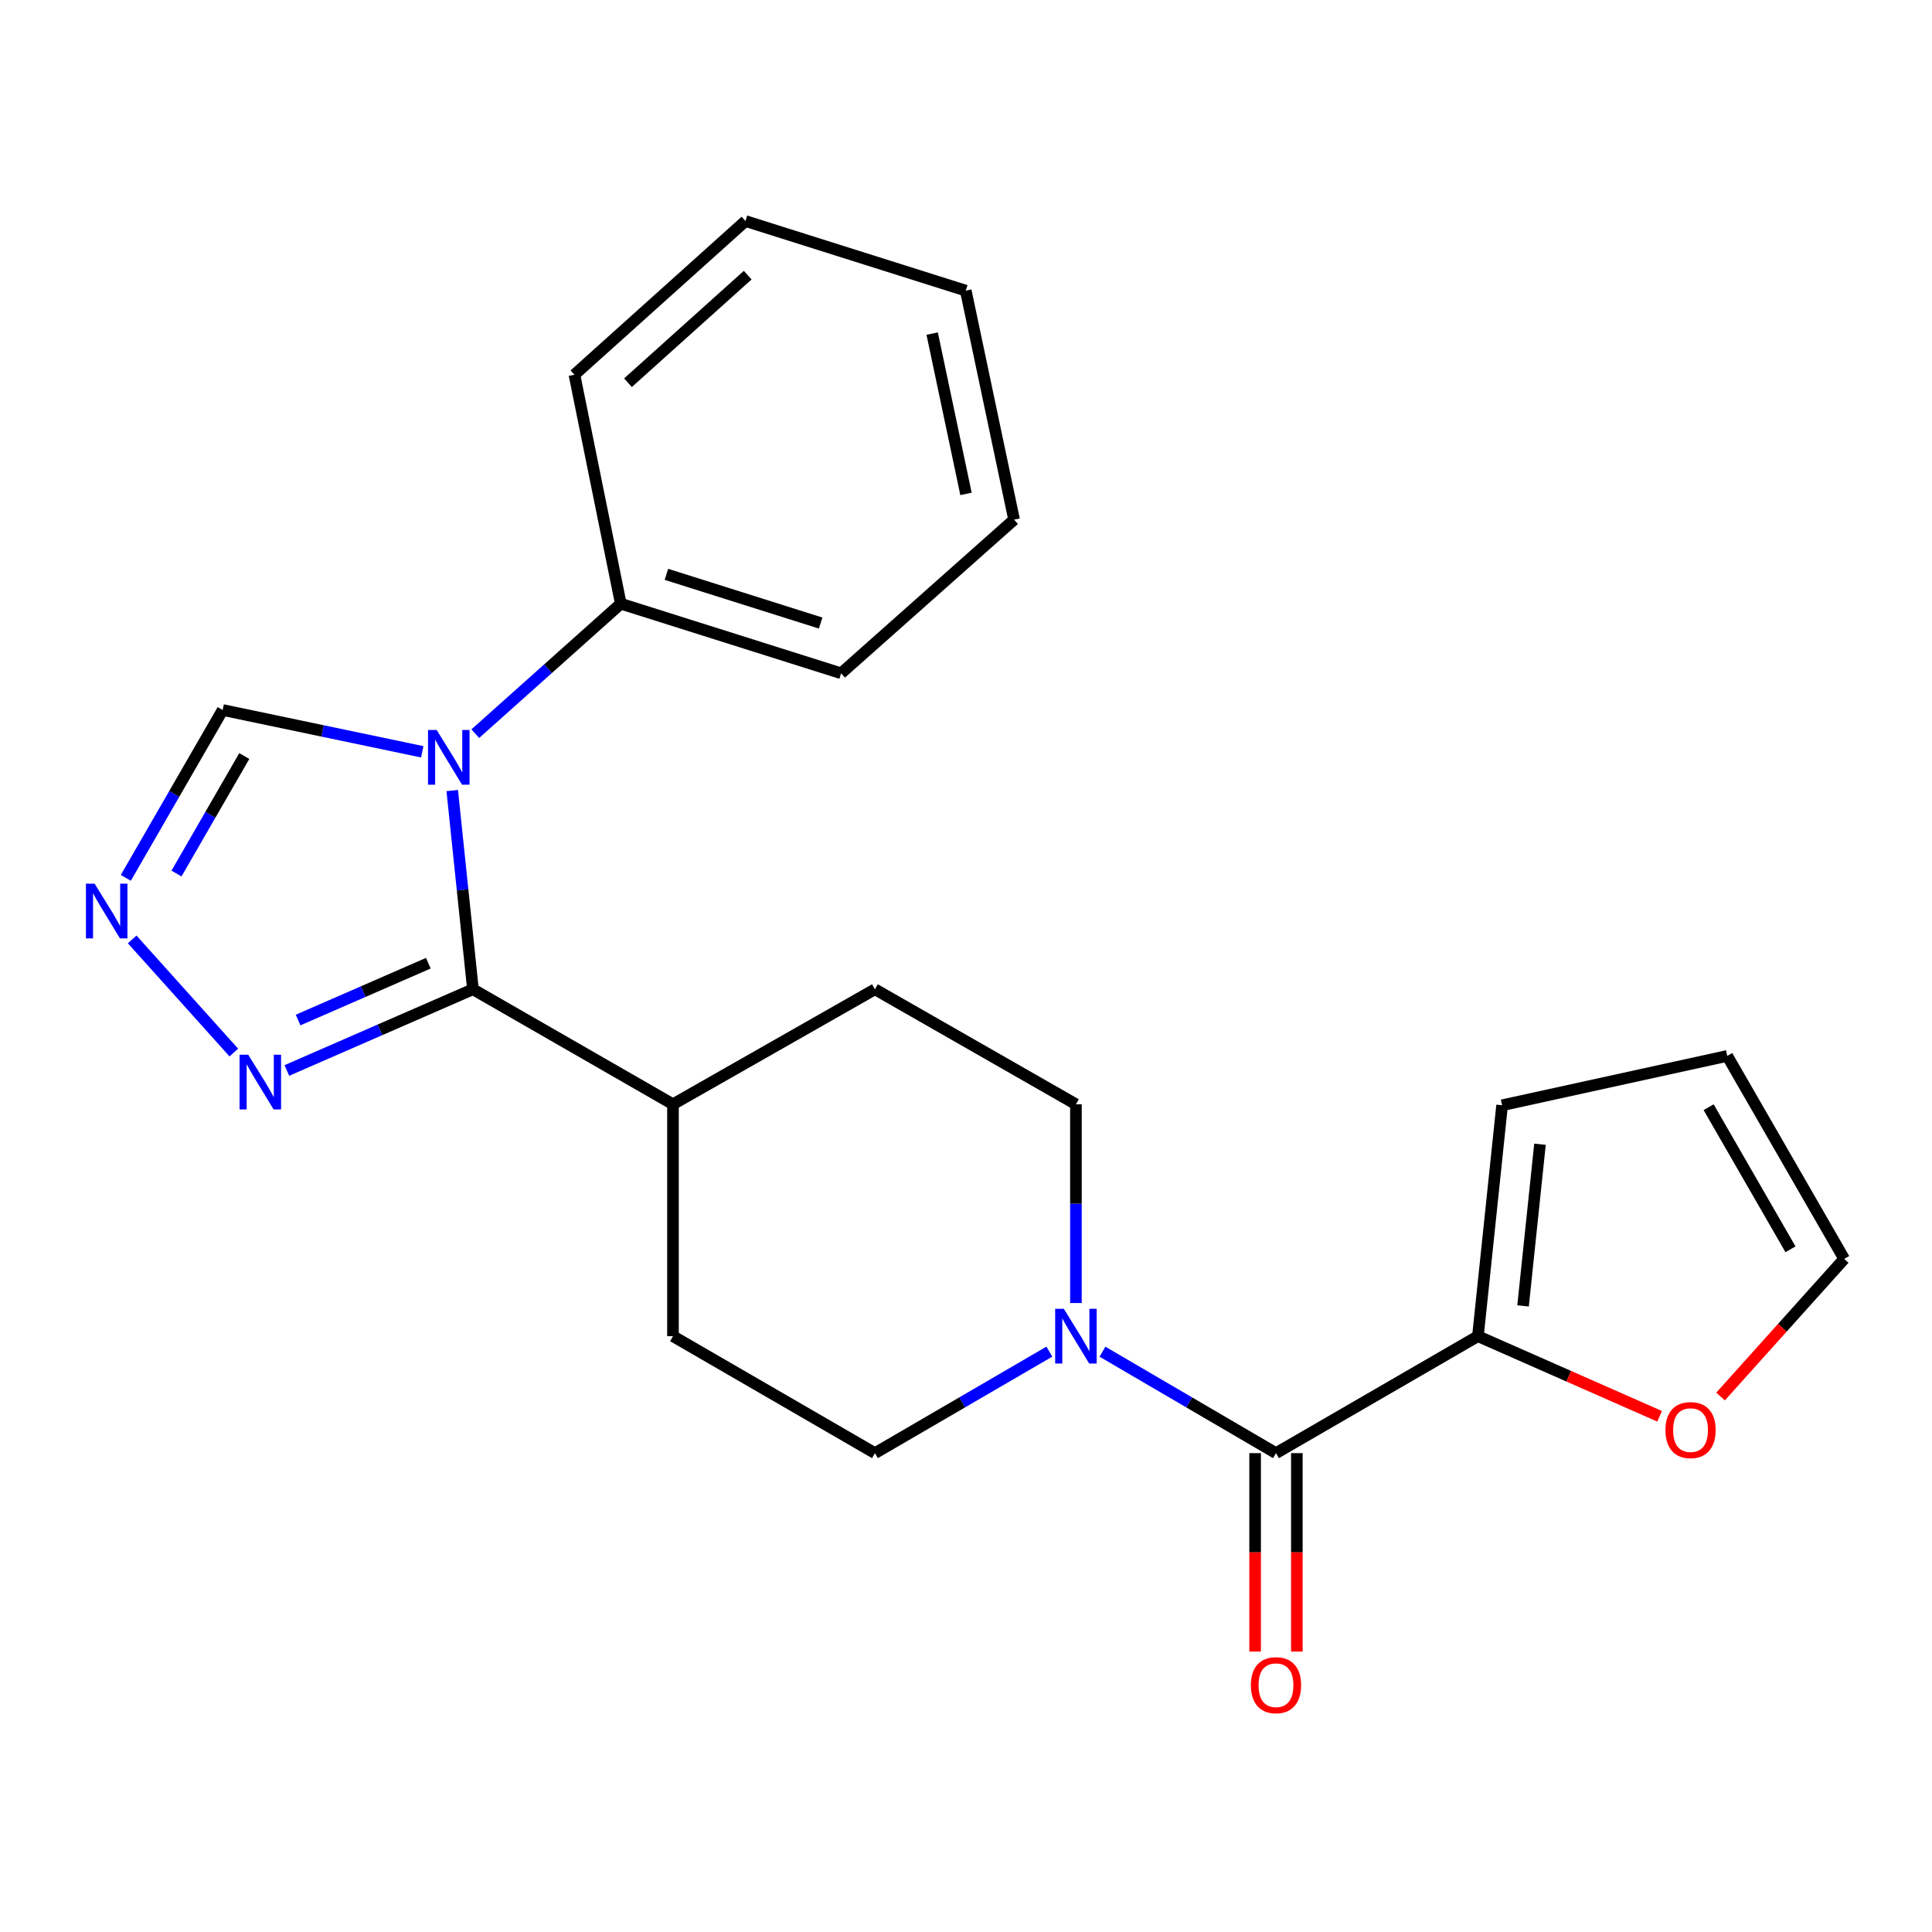 <?xml version='1.0' encoding='iso-8859-1'?>
<svg version='1.1' baseProfile='full'
              xmlns='http://www.w3.org/2000/svg'
                      xmlns:rdkit='http://www.rdkit.org/xml'
                      xmlns:xlink='http://www.w3.org/1999/xlink'
                  xml:space='preserve'
width='1000px' height='1000px' viewBox='0 0 1000 1000'>
<!-- END OF HEADER -->
<rect style='opacity:1.0;fill:#FFFFFF;stroke:none' width='1000' height='1000' x='0' y='0'> </rect>
<path class='bond-0' d='M 234.078,409.187 L 239.436,460.619' style='fill:none;fill-rule:evenodd;stroke:#0000FF;stroke-width:6px;stroke-linecap:butt;stroke-linejoin:miter;stroke-opacity:1' />
<path class='bond-0' d='M 239.436,460.619 L 244.794,512.05' style='fill:none;fill-rule:evenodd;stroke:#000000;stroke-width:6px;stroke-linecap:butt;stroke-linejoin:miter;stroke-opacity:1' />
<path class='bond-6' d='M 218.559,389.134 L 166.904,378.312' style='fill:none;fill-rule:evenodd;stroke:#0000FF;stroke-width:6px;stroke-linecap:butt;stroke-linejoin:miter;stroke-opacity:1' />
<path class='bond-6' d='M 166.904,378.312 L 115.249,367.491' style='fill:none;fill-rule:evenodd;stroke:#000000;stroke-width:6px;stroke-linecap:butt;stroke-linejoin:miter;stroke-opacity:1' />
<path class='bond-8' d='M 246.013,379.749 L 283.665,346.112' style='fill:none;fill-rule:evenodd;stroke:#0000FF;stroke-width:6px;stroke-linecap:butt;stroke-linejoin:miter;stroke-opacity:1' />
<path class='bond-8' d='M 283.665,346.112 L 321.317,312.475' style='fill:none;fill-rule:evenodd;stroke:#000000;stroke-width:6px;stroke-linecap:butt;stroke-linejoin:miter;stroke-opacity:1' />
<path class='bond-2' d='M 244.794,512.05 L 196.638,533.062' style='fill:none;fill-rule:evenodd;stroke:#000000;stroke-width:6px;stroke-linecap:butt;stroke-linejoin:miter;stroke-opacity:1' />
<path class='bond-2' d='M 196.638,533.062 L 148.482,554.073' style='fill:none;fill-rule:evenodd;stroke:#0000FF;stroke-width:6px;stroke-linecap:butt;stroke-linejoin:miter;stroke-opacity:1' />
<path class='bond-2' d='M 221.708,498.553 L 187.999,513.261' style='fill:none;fill-rule:evenodd;stroke:#000000;stroke-width:6px;stroke-linecap:butt;stroke-linejoin:miter;stroke-opacity:1' />
<path class='bond-2' d='M 187.999,513.261 L 154.289,527.969' style='fill:none;fill-rule:evenodd;stroke:#0000FF;stroke-width:6px;stroke-linecap:butt;stroke-linejoin:miter;stroke-opacity:1' />
<path class='bond-7' d='M 244.794,512.05 L 348.332,571.566' style='fill:none;fill-rule:evenodd;stroke:#000000;stroke-width:6px;stroke-linecap:butt;stroke-linejoin:miter;stroke-opacity:1' />
<path class='bond-1' d='M 660.446,752.142 L 615.54,725.89' style='fill:none;fill-rule:evenodd;stroke:#000000;stroke-width:6px;stroke-linecap:butt;stroke-linejoin:miter;stroke-opacity:1' />
<path class='bond-1' d='M 615.54,725.89 L 570.635,699.638' style='fill:none;fill-rule:evenodd;stroke:#0000FF;stroke-width:6px;stroke-linecap:butt;stroke-linejoin:miter;stroke-opacity:1' />
<path class='bond-5' d='M 660.446,752.142 L 764.968,691.606' style='fill:none;fill-rule:evenodd;stroke:#000000;stroke-width:6px;stroke-linecap:butt;stroke-linejoin:miter;stroke-opacity:1' />
<path class='bond-11' d='M 649.645,752.142 L 649.645,803.496' style='fill:none;fill-rule:evenodd;stroke:#000000;stroke-width:6px;stroke-linecap:butt;stroke-linejoin:miter;stroke-opacity:1' />
<path class='bond-11' d='M 649.645,803.496 L 649.645,854.85' style='fill:none;fill-rule:evenodd;stroke:#FF0000;stroke-width:6px;stroke-linecap:butt;stroke-linejoin:miter;stroke-opacity:1' />
<path class='bond-11' d='M 671.248,752.142 L 671.248,803.496' style='fill:none;fill-rule:evenodd;stroke:#000000;stroke-width:6px;stroke-linecap:butt;stroke-linejoin:miter;stroke-opacity:1' />
<path class='bond-11' d='M 671.248,803.496 L 671.248,854.85' style='fill:none;fill-rule:evenodd;stroke:#FF0000;stroke-width:6px;stroke-linecap:butt;stroke-linejoin:miter;stroke-opacity:1' />
<path class='bond-23' d='M 121.025,544.801 L 68.419,486.241' style='fill:none;fill-rule:evenodd;stroke:#0000FF;stroke-width:6px;stroke-linecap:butt;stroke-linejoin:miter;stroke-opacity:1' />
<path class='bond-3' d='M 65.119,454.382 L 90.184,410.936' style='fill:none;fill-rule:evenodd;stroke:#0000FF;stroke-width:6px;stroke-linecap:butt;stroke-linejoin:miter;stroke-opacity:1' />
<path class='bond-3' d='M 90.184,410.936 L 115.249,367.491' style='fill:none;fill-rule:evenodd;stroke:#000000;stroke-width:6px;stroke-linecap:butt;stroke-linejoin:miter;stroke-opacity:1' />
<path class='bond-3' d='M 91.351,452.143 L 108.896,421.732' style='fill:none;fill-rule:evenodd;stroke:#0000FF;stroke-width:6px;stroke-linecap:butt;stroke-linejoin:miter;stroke-opacity:1' />
<path class='bond-3' d='M 108.896,421.732 L 126.442,391.32' style='fill:none;fill-rule:evenodd;stroke:#000000;stroke-width:6px;stroke-linecap:butt;stroke-linejoin:miter;stroke-opacity:1' />
<path class='bond-4' d='M 543.147,699.607 L 498.007,725.875' style='fill:none;fill-rule:evenodd;stroke:#0000FF;stroke-width:6px;stroke-linecap:butt;stroke-linejoin:miter;stroke-opacity:1' />
<path class='bond-4' d='M 498.007,725.875 L 452.866,752.142' style='fill:none;fill-rule:evenodd;stroke:#000000;stroke-width:6px;stroke-linecap:butt;stroke-linejoin:miter;stroke-opacity:1' />
<path class='bond-25' d='M 556.896,674.445 L 556.896,623.006' style='fill:none;fill-rule:evenodd;stroke:#0000FF;stroke-width:6px;stroke-linecap:butt;stroke-linejoin:miter;stroke-opacity:1' />
<path class='bond-25' d='M 556.896,623.006 L 556.896,571.566' style='fill:none;fill-rule:evenodd;stroke:#000000;stroke-width:6px;stroke-linecap:butt;stroke-linejoin:miter;stroke-opacity:1' />
<path class='bond-9' d='M 764.968,691.606 L 811.992,712.339' style='fill:none;fill-rule:evenodd;stroke:#000000;stroke-width:6px;stroke-linecap:butt;stroke-linejoin:miter;stroke-opacity:1' />
<path class='bond-9' d='M 811.992,712.339 L 859.016,733.071' style='fill:none;fill-rule:evenodd;stroke:#FF0000;stroke-width:6px;stroke-linecap:butt;stroke-linejoin:miter;stroke-opacity:1' />
<path class='bond-13' d='M 764.968,691.606 L 777.486,572.082' style='fill:none;fill-rule:evenodd;stroke:#000000;stroke-width:6px;stroke-linecap:butt;stroke-linejoin:miter;stroke-opacity:1' />
<path class='bond-13' d='M 788.331,675.928 L 797.093,592.261' style='fill:none;fill-rule:evenodd;stroke:#000000;stroke-width:6px;stroke-linecap:butt;stroke-linejoin:miter;stroke-opacity:1' />
<path class='bond-16' d='M 348.332,571.566 L 452.866,512.05' style='fill:none;fill-rule:evenodd;stroke:#000000;stroke-width:6px;stroke-linecap:butt;stroke-linejoin:miter;stroke-opacity:1' />
<path class='bond-17' d='M 348.332,571.566 L 348.332,691.606' style='fill:none;fill-rule:evenodd;stroke:#000000;stroke-width:6px;stroke-linecap:butt;stroke-linejoin:miter;stroke-opacity:1' />
<path class='bond-18' d='M 321.317,312.475 L 435.368,348.492' style='fill:none;fill-rule:evenodd;stroke:#000000;stroke-width:6px;stroke-linecap:butt;stroke-linejoin:miter;stroke-opacity:1' />
<path class='bond-18' d='M 344.93,297.278 L 424.766,322.49' style='fill:none;fill-rule:evenodd;stroke:#000000;stroke-width:6px;stroke-linecap:butt;stroke-linejoin:miter;stroke-opacity:1' />
<path class='bond-19' d='M 321.317,312.475 L 297.325,193.948' style='fill:none;fill-rule:evenodd;stroke:#000000;stroke-width:6px;stroke-linecap:butt;stroke-linejoin:miter;stroke-opacity:1' />
<path class='bond-14' d='M 890.559,722.834 L 922.552,687.219' style='fill:none;fill-rule:evenodd;stroke:#FF0000;stroke-width:6px;stroke-linecap:butt;stroke-linejoin:miter;stroke-opacity:1' />
<path class='bond-14' d='M 922.552,687.219 L 954.545,651.605' style='fill:none;fill-rule:evenodd;stroke:#000000;stroke-width:6px;stroke-linecap:butt;stroke-linejoin:miter;stroke-opacity:1' />
<path class='bond-10' d='M 556.896,571.566 L 452.866,512.05' style='fill:none;fill-rule:evenodd;stroke:#000000;stroke-width:6px;stroke-linecap:butt;stroke-linejoin:miter;stroke-opacity:1' />
<path class='bond-12' d='M 452.866,752.142 L 348.332,691.606' style='fill:none;fill-rule:evenodd;stroke:#000000;stroke-width:6px;stroke-linecap:butt;stroke-linejoin:miter;stroke-opacity:1' />
<path class='bond-15' d='M 777.486,572.082 L 894.021,546.543' style='fill:none;fill-rule:evenodd;stroke:#000000;stroke-width:6px;stroke-linecap:butt;stroke-linejoin:miter;stroke-opacity:1' />
<path class='bond-26' d='M 954.545,651.605 L 894.021,546.543' style='fill:none;fill-rule:evenodd;stroke:#000000;stroke-width:6px;stroke-linecap:butt;stroke-linejoin:miter;stroke-opacity:1' />
<path class='bond-26' d='M 926.748,646.629 L 884.381,573.086' style='fill:none;fill-rule:evenodd;stroke:#000000;stroke-width:6px;stroke-linecap:butt;stroke-linejoin:miter;stroke-opacity:1' />
<path class='bond-21' d='M 435.368,348.492 L 524.888,268.97' style='fill:none;fill-rule:evenodd;stroke:#000000;stroke-width:6px;stroke-linecap:butt;stroke-linejoin:miter;stroke-opacity:1' />
<path class='bond-20' d='M 297.325,193.948 L 385.849,114.413' style='fill:none;fill-rule:evenodd;stroke:#000000;stroke-width:6px;stroke-linecap:butt;stroke-linejoin:miter;stroke-opacity:1' />
<path class='bond-20' d='M 325.042,198.087 L 387.009,142.413' style='fill:none;fill-rule:evenodd;stroke:#000000;stroke-width:6px;stroke-linecap:butt;stroke-linejoin:miter;stroke-opacity:1' />
<path class='bond-22' d='M 385.849,114.413 L 499.877,150.43' style='fill:none;fill-rule:evenodd;stroke:#000000;stroke-width:6px;stroke-linecap:butt;stroke-linejoin:miter;stroke-opacity:1' />
<path class='bond-24' d='M 524.888,268.97 L 499.877,150.43' style='fill:none;fill-rule:evenodd;stroke:#000000;stroke-width:6px;stroke-linecap:butt;stroke-linejoin:miter;stroke-opacity:1' />
<path class='bond-24' d='M 499.999,255.649 L 482.491,172.671' style='fill:none;fill-rule:evenodd;stroke:#000000;stroke-width:6px;stroke-linecap:butt;stroke-linejoin:miter;stroke-opacity:1' />
<path  class='atom-0' d='M 226.029 377.85
L 235.309 392.85
Q 236.229 394.33, 237.709 397.01
Q 239.189 399.69, 239.269 399.85
L 239.269 377.85
L 243.029 377.85
L 243.029 406.17
L 239.149 406.17
L 229.189 389.77
Q 228.029 387.85, 226.789 385.65
Q 225.589 383.45, 225.229 382.77
L 225.229 406.17
L 221.549 406.17
L 221.549 377.85
L 226.029 377.85
' fill='#0000FF'/>
<path  class='atom-3' d='M 128.48 545.909
L 137.76 560.909
Q 138.68 562.389, 140.16 565.069
Q 141.64 567.749, 141.72 567.909
L 141.72 545.909
L 145.48 545.909
L 145.48 574.229
L 141.6 574.229
L 131.64 557.829
Q 130.48 555.909, 129.24 553.709
Q 128.04 551.509, 127.68 550.829
L 127.68 574.229
L 124 574.229
L 124 545.909
L 128.48 545.909
' fill='#0000FF'/>
<path  class='atom-4' d='M 48.957 457.385
L 58.237 472.385
Q 59.157 473.865, 60.637 476.545
Q 62.117 479.225, 62.197 479.385
L 62.197 457.385
L 65.957 457.385
L 65.957 485.705
L 62.077 485.705
L 52.117 469.305
Q 50.957 467.385, 49.717 465.185
Q 48.517 462.985, 48.157 462.305
L 48.157 485.705
L 44.477 485.705
L 44.477 457.385
L 48.957 457.385
' fill='#0000FF'/>
<path  class='atom-5' d='M 550.636 677.446
L 559.916 692.446
Q 560.836 693.926, 562.316 696.606
Q 563.796 699.286, 563.876 699.446
L 563.876 677.446
L 567.636 677.446
L 567.636 705.766
L 563.756 705.766
L 553.796 689.366
Q 552.636 687.446, 551.396 685.246
Q 550.196 683.046, 549.836 682.366
L 549.836 705.766
L 546.156 705.766
L 546.156 677.446
L 550.636 677.446
' fill='#0000FF'/>
<path  class='atom-10' d='M 862.023 740.209
Q 862.023 733.409, 865.383 729.609
Q 868.743 725.809, 875.023 725.809
Q 881.303 725.809, 884.663 729.609
Q 888.023 733.409, 888.023 740.209
Q 888.023 747.089, 884.623 751.009
Q 881.223 754.889, 875.023 754.889
Q 868.783 754.889, 865.383 751.009
Q 862.023 747.129, 862.023 740.209
M 875.023 751.689
Q 879.343 751.689, 881.663 748.809
Q 884.023 745.889, 884.023 740.209
Q 884.023 734.649, 881.663 731.849
Q 879.343 729.009, 875.023 729.009
Q 870.703 729.009, 868.343 731.809
Q 866.023 734.609, 866.023 740.209
Q 866.023 745.929, 868.343 748.809
Q 870.703 751.689, 875.023 751.689
' fill='#FF0000'/>
<path  class='atom-12' d='M 647.446 872.25
Q 647.446 865.45, 650.806 861.65
Q 654.166 857.85, 660.446 857.85
Q 666.726 857.85, 670.086 861.65
Q 673.446 865.45, 673.446 872.25
Q 673.446 879.13, 670.046 883.05
Q 666.646 886.93, 660.446 886.93
Q 654.206 886.93, 650.806 883.05
Q 647.446 879.17, 647.446 872.25
M 660.446 883.73
Q 664.766 883.73, 667.086 880.85
Q 669.446 877.93, 669.446 872.25
Q 669.446 866.69, 667.086 863.89
Q 664.766 861.05, 660.446 861.05
Q 656.126 861.05, 653.766 863.85
Q 651.446 866.65, 651.446 872.25
Q 651.446 877.97, 653.766 880.85
Q 656.126 883.73, 660.446 883.73
' fill='#FF0000'/>
</svg>
